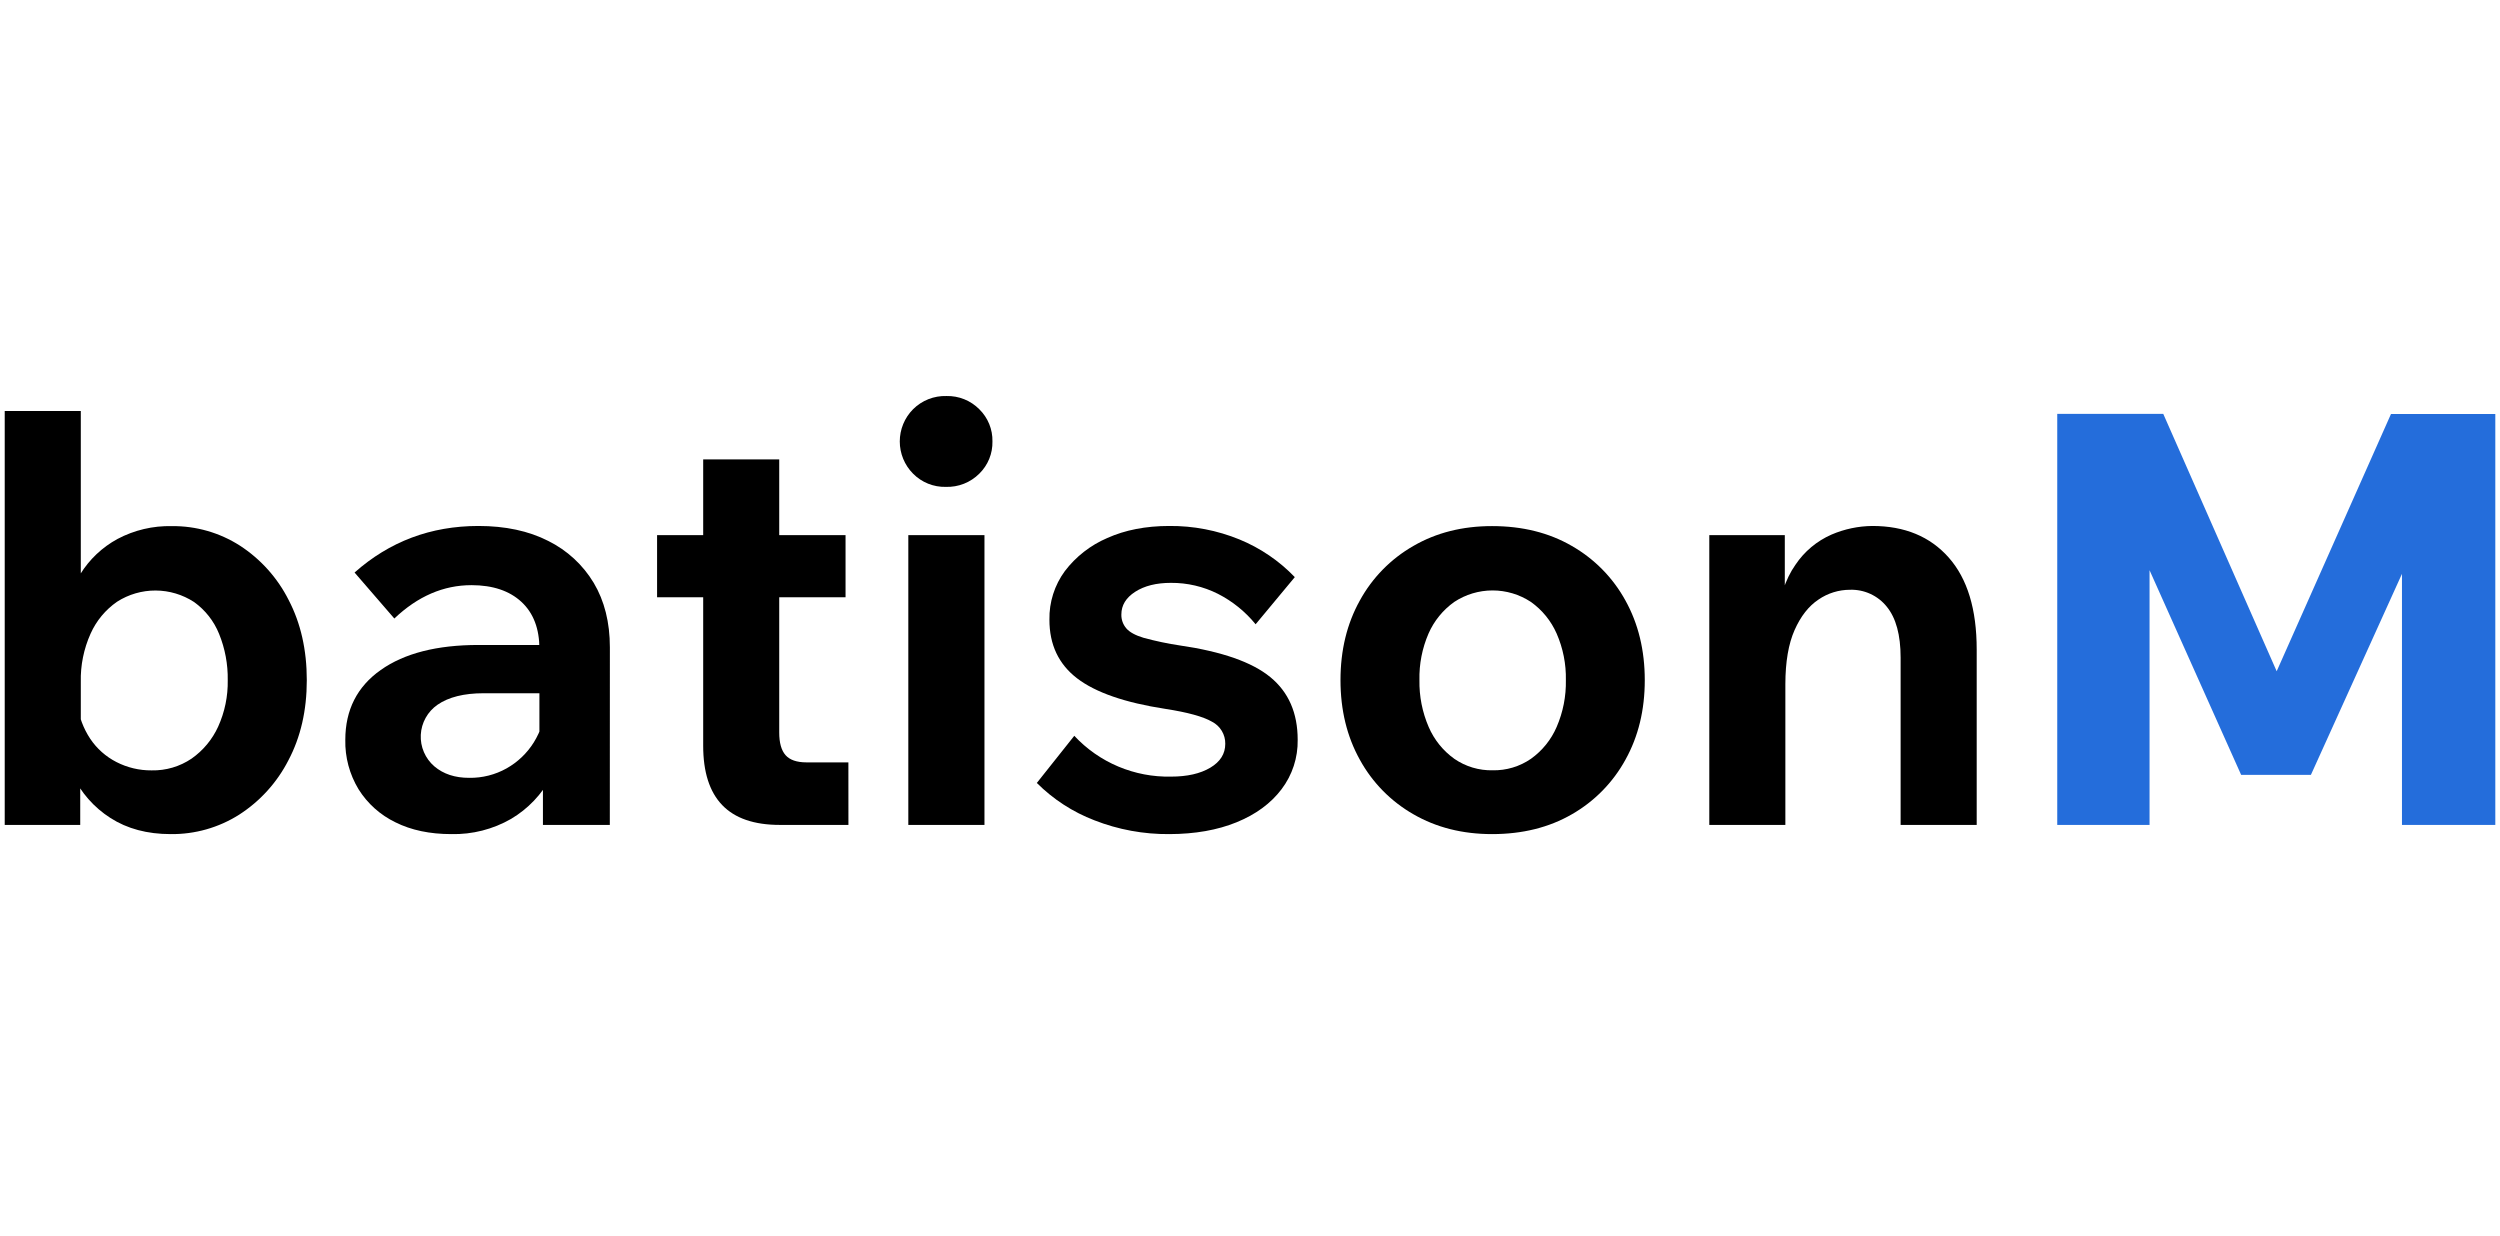 <svg width="178" height="88" viewBox="0 0 178 88" fill="none" xmlns="http://www.w3.org/2000/svg">
<path d="M5.712 58.734H0.336V29.263H5.753V44.53H4.439C4.605 43.24 5.039 41.999 5.712 40.886C6.362 39.832 7.277 38.965 8.366 38.374C9.558 37.742 10.893 37.427 12.242 37.46C13.958 37.442 15.642 37.926 17.085 38.851C18.563 39.811 19.759 41.146 20.551 42.719C21.413 44.371 21.844 46.274 21.844 48.429C21.844 50.584 21.406 52.488 20.531 54.14C19.724 55.715 18.514 57.05 17.023 58.008C15.568 58.929 13.877 59.408 12.154 59.388C10.484 59.388 9.055 59.006 7.866 58.242C6.687 57.491 5.747 56.419 5.157 55.152C4.534 53.815 4.245 52.347 4.317 50.874L5.507 50.144C5.621 51.021 5.935 51.861 6.423 52.599C6.893 53.302 7.536 53.872 8.289 54.257C9.063 54.655 9.922 54.858 10.792 54.851C11.806 54.874 12.803 54.581 13.643 54.012C14.464 53.435 15.116 52.65 15.532 51.739C16.003 50.698 16.237 49.566 16.215 48.424C16.233 47.297 16.024 46.179 15.6 45.135C15.234 44.224 14.615 43.435 13.816 42.863C13.002 42.333 12.052 42.049 11.08 42.045C10.108 42.041 9.155 42.318 8.337 42.842C7.512 43.413 6.859 44.199 6.45 45.115C5.965 46.194 5.726 47.369 5.753 48.552V53.628L5.712 53.915V58.734Z" fill="black"/>
<path d="M32.136 59.388C30.602 59.388 29.276 59.108 28.156 58.549C27.075 58.027 26.165 57.212 25.529 56.196C24.887 55.135 24.559 53.915 24.586 52.676C24.586 50.548 25.427 48.89 27.11 47.702C28.793 46.514 31.113 45.921 34.07 45.922H38.789V49.359H34.433C33.037 49.359 31.943 49.632 31.151 50.178C30.802 50.42 30.513 50.739 30.307 51.109C30.101 51.48 29.982 51.892 29.96 52.316C29.939 52.739 30.014 53.162 30.182 53.551C30.349 53.941 30.603 54.287 30.925 54.564C31.568 55.111 32.395 55.384 33.407 55.382C34.341 55.396 35.261 55.163 36.074 54.706C36.861 54.263 37.524 53.629 38.003 52.864C38.506 52.055 38.802 51.134 38.864 50.184L40.26 50.88C40.26 52.572 39.918 54.052 39.234 55.32C38.579 56.557 37.596 57.589 36.391 58.304C35.099 59.047 33.627 59.422 32.136 59.388ZM43.419 58.734H38.657V54.558L38.406 53.944V46.207C38.406 44.761 37.979 43.643 37.124 42.852C36.269 42.062 35.085 41.665 33.572 41.663C31.573 41.663 29.742 42.455 28.077 44.038L25.245 40.764C27.735 38.554 30.676 37.449 34.067 37.449C35.983 37.449 37.638 37.803 39.032 38.513C40.377 39.178 41.502 40.215 42.273 41.5C43.038 42.784 43.422 44.312 43.423 46.085L43.419 58.734Z" fill="black"/>
<path d="M60.203 42.523H46.784V38.103H60.203V42.523ZM60.408 58.734H55.523C53.691 58.734 52.324 58.263 51.42 57.321C50.517 56.38 50.065 54.968 50.067 53.085V32.709H55.481V52.152C55.481 52.89 55.632 53.429 55.934 53.769C56.235 54.109 56.727 54.279 57.41 54.281H60.405L60.408 58.734Z" fill="black"/>
<path d="M70.662 31.43C70.671 31.855 70.593 32.279 70.433 32.673C70.272 33.067 70.032 33.425 69.728 33.723C69.417 34.034 69.045 34.278 68.635 34.441C68.226 34.603 67.787 34.679 67.347 34.666C66.913 34.677 66.481 34.599 66.079 34.437C65.677 34.274 65.312 34.032 65.008 33.723C64.403 33.113 64.064 32.29 64.064 31.432C64.064 30.574 64.403 29.75 65.008 29.14C65.319 28.829 65.691 28.585 66.1 28.422C66.51 28.26 66.948 28.184 67.389 28.197C67.823 28.187 68.254 28.265 68.656 28.427C69.059 28.589 69.423 28.832 69.728 29.14C70.032 29.438 70.271 29.795 70.432 30.189C70.593 30.583 70.671 31.005 70.662 31.43ZM70.094 58.734H64.672V38.103H70.094V58.734Z" fill="black"/>
<path d="M73.822 55.746L76.489 52.389C77.367 53.331 78.435 54.078 79.623 54.578C80.811 55.079 82.092 55.323 83.381 55.295C84.529 55.295 85.459 55.083 86.171 54.661C86.883 54.238 87.239 53.671 87.239 52.961C87.245 52.637 87.159 52.317 86.992 52.039C86.825 51.76 86.583 51.534 86.294 51.386C85.665 51.021 84.557 50.716 82.971 50.472C80.099 50.03 78.005 49.305 76.688 48.296C75.372 47.287 74.716 45.895 74.719 44.121C74.695 42.879 75.082 41.663 75.818 40.661C76.603 39.63 77.642 38.819 78.835 38.308C80.106 37.737 81.576 37.45 83.246 37.449C84.962 37.433 86.664 37.76 88.252 38.41C89.737 39.02 91.079 39.933 92.19 41.091L89.4 44.448C88.666 43.546 87.75 42.807 86.713 42.279C85.676 41.758 84.529 41.491 83.368 41.5C82.328 41.5 81.482 41.712 80.824 42.136C80.167 42.56 79.841 43.097 79.841 43.752C79.832 44.111 79.956 44.461 80.189 44.735C80.422 45.009 80.832 45.234 81.42 45.411C82.276 45.645 83.146 45.828 84.024 45.959C87.006 46.395 89.147 47.145 90.446 48.21C91.745 49.275 92.395 50.762 92.395 52.672C92.418 53.941 92.014 55.18 91.247 56.192C90.481 57.203 89.414 57.987 88.047 58.545C86.679 59.103 85.083 59.384 83.259 59.388C81.434 59.405 79.623 59.072 77.925 58.407C76.385 57.817 74.987 56.911 73.822 55.746Z" fill="black"/>
<path d="M106.235 59.388C104.129 59.388 102.262 58.917 100.634 57.975C99.027 57.056 97.706 55.711 96.819 54.089C95.901 52.438 95.443 50.55 95.443 48.424C95.443 46.298 95.901 44.41 96.819 42.759C97.706 41.136 99.026 39.79 100.634 38.871C102.26 37.928 104.128 37.457 106.235 37.458C108.395 37.458 110.288 37.929 111.913 38.871C113.522 39.79 114.844 41.136 115.733 42.759C116.648 44.41 117.107 46.298 117.108 48.424C117.109 50.55 116.651 52.438 115.733 54.089C114.845 55.711 113.524 57.057 111.917 57.977C110.289 58.918 108.395 59.388 106.235 59.388ZM106.276 54.845C107.249 54.865 108.204 54.579 109.005 54.026C109.811 53.45 110.445 52.665 110.836 51.755C111.29 50.704 111.513 49.568 111.49 48.424C111.514 47.285 111.289 46.154 110.833 45.109C110.437 44.208 109.804 43.429 109.001 42.858C108.192 42.324 107.243 42.039 106.272 42.039C105.301 42.039 104.352 42.324 103.543 42.858C102.739 43.429 102.106 44.207 101.711 45.109C101.258 46.155 101.038 47.285 101.064 48.424C101.043 49.57 101.267 50.708 101.722 51.761C102.113 52.67 102.746 53.456 103.554 54.032C104.353 54.581 105.305 54.866 106.276 54.845Z" fill="black"/>
<path d="M140.741 58.734H135.324V46.821C135.324 45.211 134.996 44.004 134.341 43.2C134.028 42.808 133.627 42.495 133.171 42.285C132.715 42.075 132.216 41.975 131.714 41.992C130.915 41.993 130.136 42.236 129.478 42.688C128.779 43.152 128.212 43.875 127.776 44.857C127.34 45.839 127.121 47.122 127.118 48.705V58.734H121.702V38.103H127.078V44.53H126.42C126.64 42.675 127.112 41.235 127.836 40.212C128.468 39.266 129.358 38.521 130.401 38.063C131.322 37.667 132.312 37.458 133.315 37.449C135.612 37.449 137.424 38.2 138.751 39.7C140.079 41.201 140.742 43.384 140.741 46.249V58.734Z" fill="black"/>
<path d="M164.536 55.172H159.57L149.108 31.795L153.048 31.671V58.734H146.476V29.467H154.024L163.263 50.434H160.926L170.238 29.477H177.666V58.734H171.02V31.677L175.123 31.801L164.536 55.172Z" fill="#246DDB"/>
</svg>
